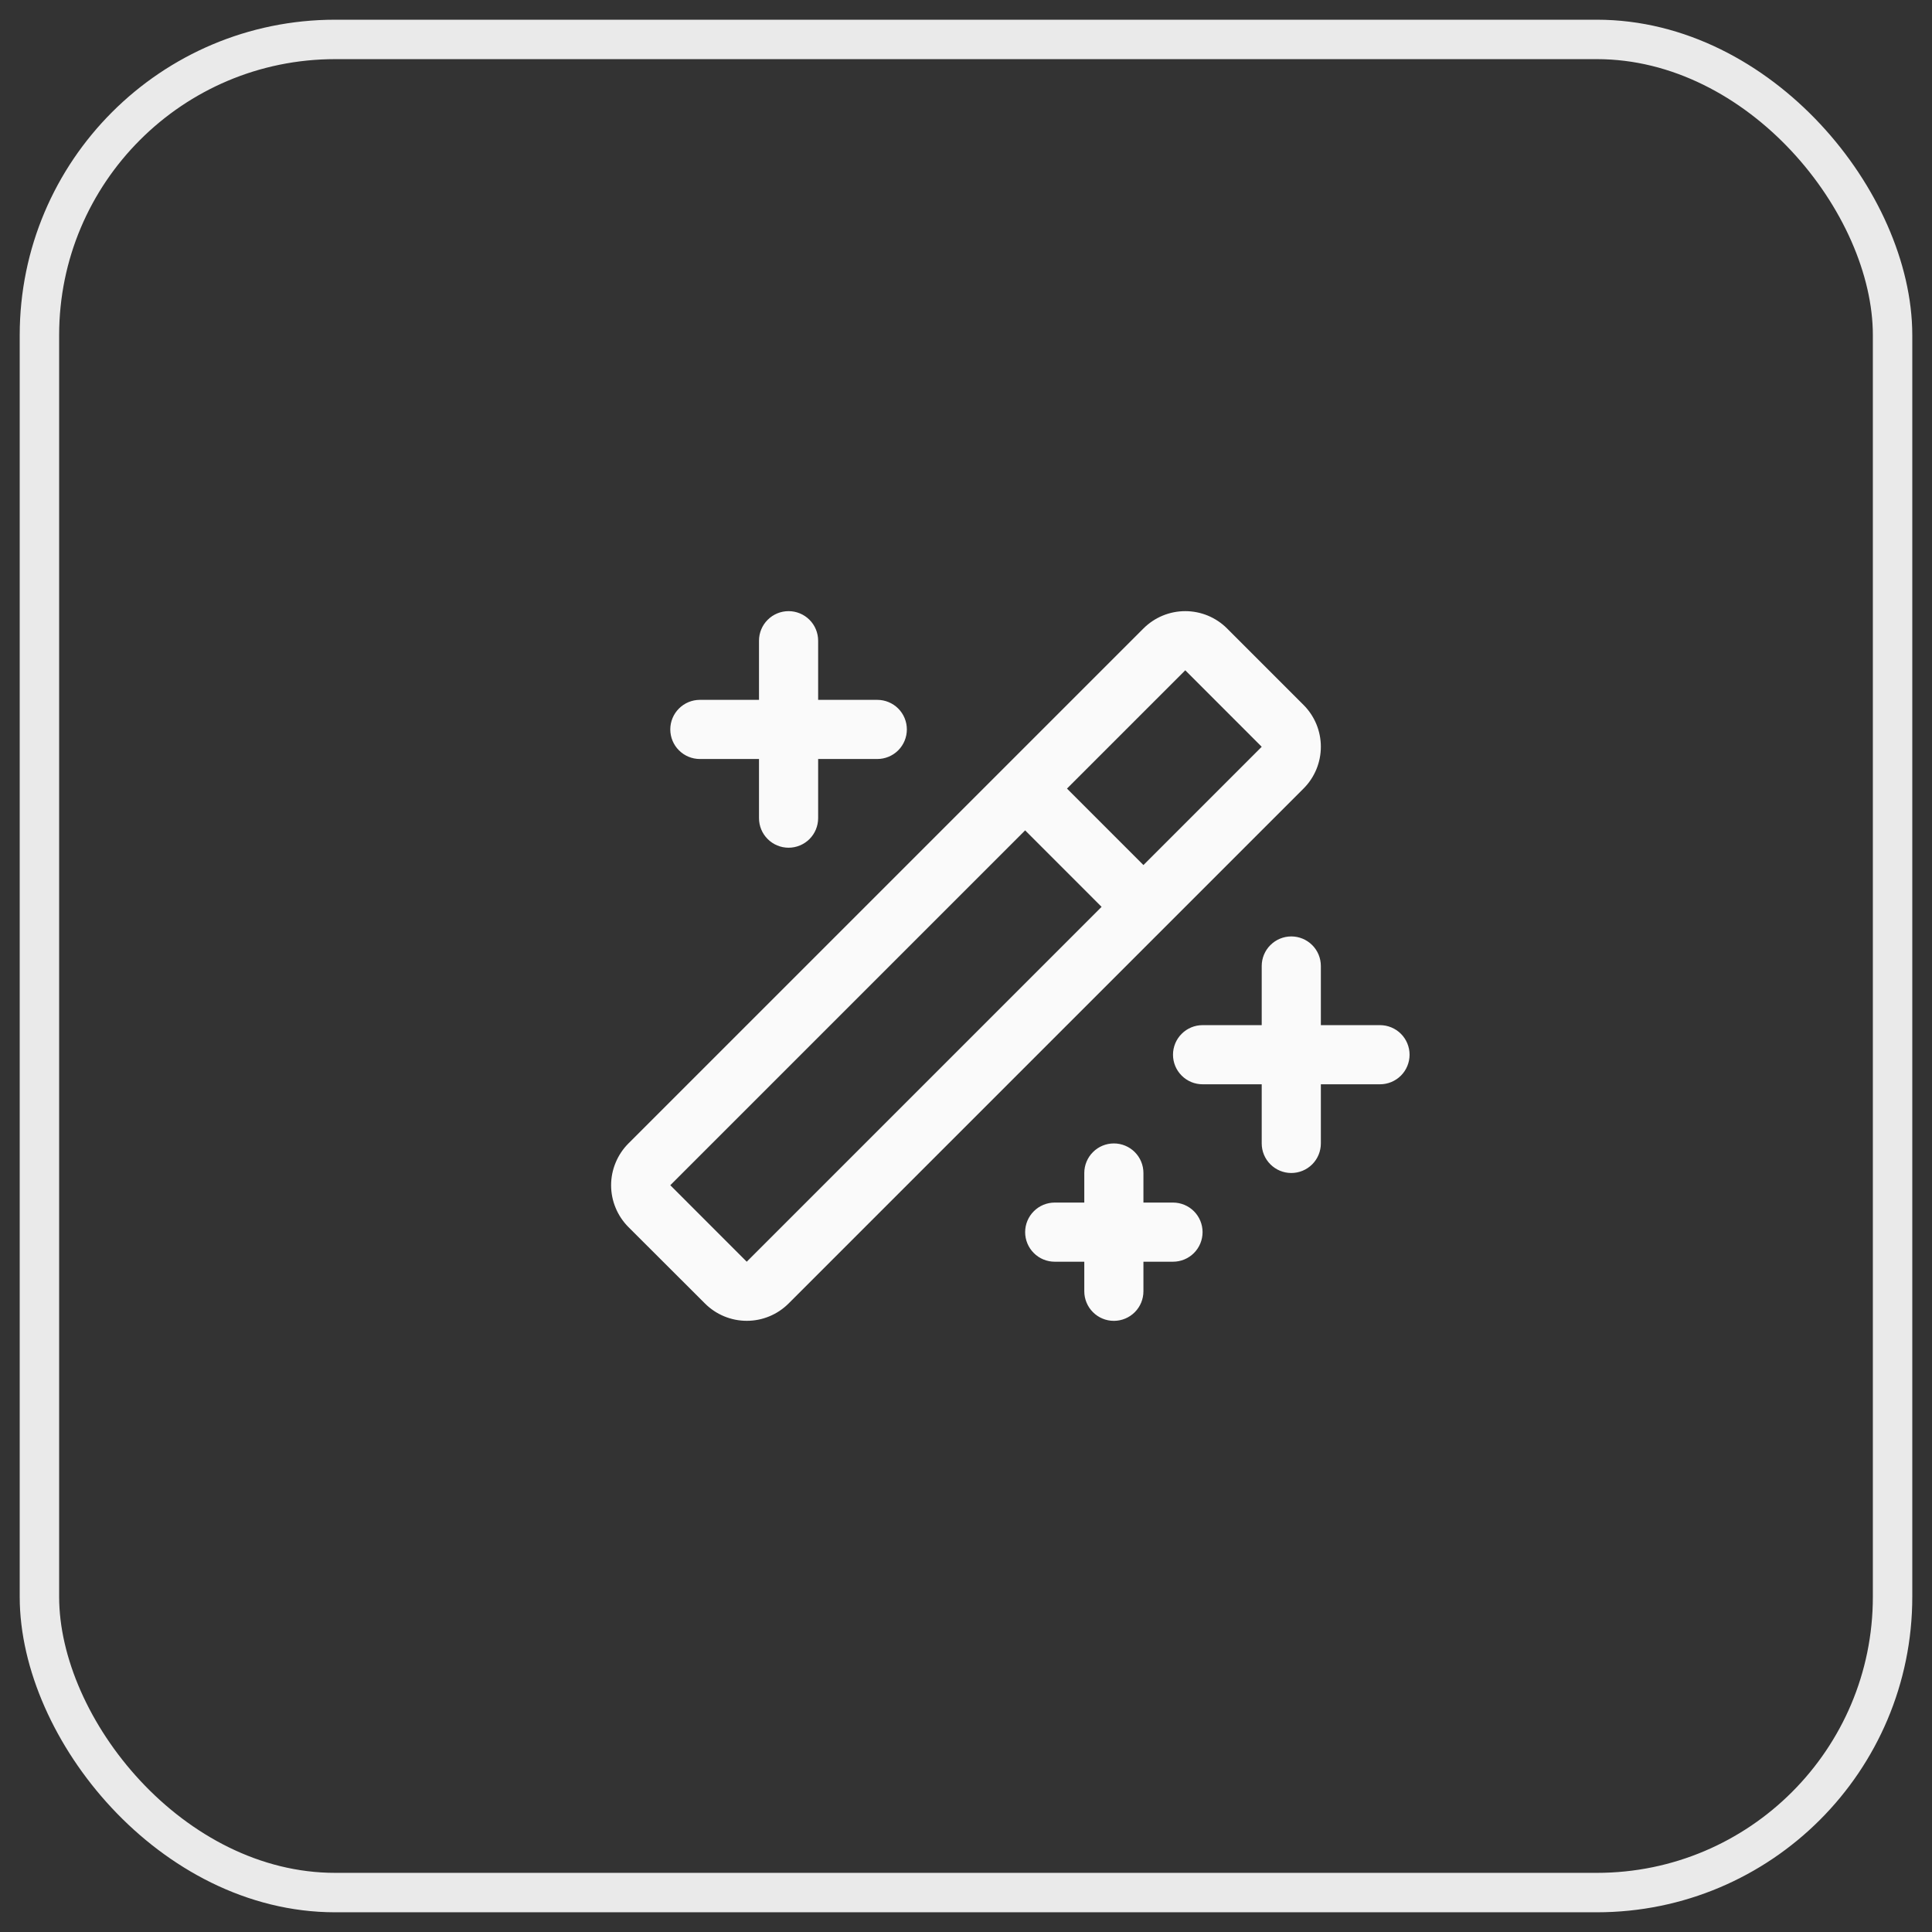 <svg width="49" height="49" viewBox="0 0 49 49" fill="none" xmlns="http://www.w3.org/2000/svg">
<rect x="0" y="0" width="49" height="49" fill="#333333" stroke="none"/>
<rect x="1" y="1" width="47" height="47" rx="7.5" stroke="#EAEAEA"/>
<path d="M17 18.5C17 18.301 17.079 18.11 17.22 17.97C17.36 17.829 17.551 17.75 17.75 17.75H19.25V16.25C19.25 16.051 19.329 15.86 19.47 15.72C19.61 15.579 19.801 15.5 20 15.5C20.199 15.5 20.39 15.579 20.531 15.72C20.671 15.86 20.75 16.051 20.75 16.25V17.75H22.25C22.449 17.75 22.64 17.829 22.781 17.97C22.921 18.11 23 18.301 23 18.5C23 18.699 22.921 18.89 22.781 19.03C22.64 19.171 22.449 19.25 22.25 19.25H20.75V20.75C20.75 20.949 20.671 21.14 20.531 21.28C20.39 21.421 20.199 21.5 20 21.5C19.801 21.5 19.61 21.421 19.47 21.28C19.329 21.14 19.25 20.949 19.25 20.75V19.25H17.75C17.551 19.25 17.36 19.171 17.22 19.03C17.079 18.89 17 18.699 17 18.5ZM29.75 30.5H29V29.75C29 29.551 28.921 29.36 28.781 29.22C28.64 29.079 28.449 29 28.25 29C28.051 29 27.86 29.079 27.72 29.22C27.579 29.36 27.5 29.551 27.5 29.75V30.5H26.75C26.551 30.5 26.36 30.579 26.22 30.72C26.079 30.86 26 31.051 26 31.25C26 31.449 26.079 31.64 26.22 31.78C26.36 31.921 26.551 32 26.75 32H27.5V32.75C27.5 32.949 27.579 33.14 27.72 33.28C27.86 33.421 28.051 33.5 28.25 33.5C28.449 33.5 28.64 33.421 28.781 33.28C28.921 33.14 29 32.949 29 32.75V32H29.75C29.949 32 30.14 31.921 30.281 31.78C30.421 31.64 30.5 31.449 30.5 31.25C30.5 31.051 30.421 30.86 30.281 30.72C30.14 30.579 29.949 30.5 29.75 30.5ZM35 26H33.5V24.5C33.5 24.301 33.421 24.11 33.281 23.97C33.14 23.829 32.949 23.75 32.75 23.75C32.551 23.75 32.361 23.829 32.22 23.97C32.079 24.11 32 24.301 32 24.5V26H30.5C30.301 26 30.11 26.079 29.97 26.22C29.829 26.36 29.75 26.551 29.75 26.75C29.75 26.949 29.829 27.14 29.97 27.28C30.11 27.421 30.301 27.5 30.5 27.5H32V29C32 29.199 32.079 29.39 32.22 29.53C32.361 29.671 32.551 29.75 32.75 29.75C32.949 29.75 33.14 29.671 33.281 29.53C33.421 29.39 33.5 29.199 33.5 29V27.5H35C35.199 27.5 35.39 27.421 35.531 27.28C35.671 27.14 35.75 26.949 35.75 26.75C35.75 26.551 35.671 26.36 35.531 26.22C35.39 26.079 35.199 26 35 26ZM33.06 20L20 33.06C19.719 33.341 19.338 33.499 18.94 33.499C18.542 33.499 18.161 33.341 17.88 33.06L15.939 31.122C15.8 30.982 15.689 30.817 15.614 30.635C15.538 30.453 15.499 30.258 15.499 30.061C15.499 29.864 15.538 29.669 15.614 29.487C15.689 29.305 15.8 29.139 15.939 29L29 15.94C29.14 15.8 29.305 15.69 29.487 15.614C29.669 15.539 29.864 15.5 30.061 15.5C30.258 15.5 30.453 15.539 30.635 15.614C30.817 15.69 30.983 15.8 31.122 15.94L33.06 17.878C33.2 18.018 33.31 18.183 33.386 18.365C33.461 18.547 33.5 18.742 33.5 18.939C33.5 19.136 33.461 19.331 33.386 19.513C33.31 19.695 33.2 19.861 33.06 20ZM27.939 23L26 21.06L17 30.06L18.939 32L27.939 23ZM32 18.94L30.061 17L27.061 20L29 21.94L32 18.94Z" fill="#FAFAFA"/>
</svg>
